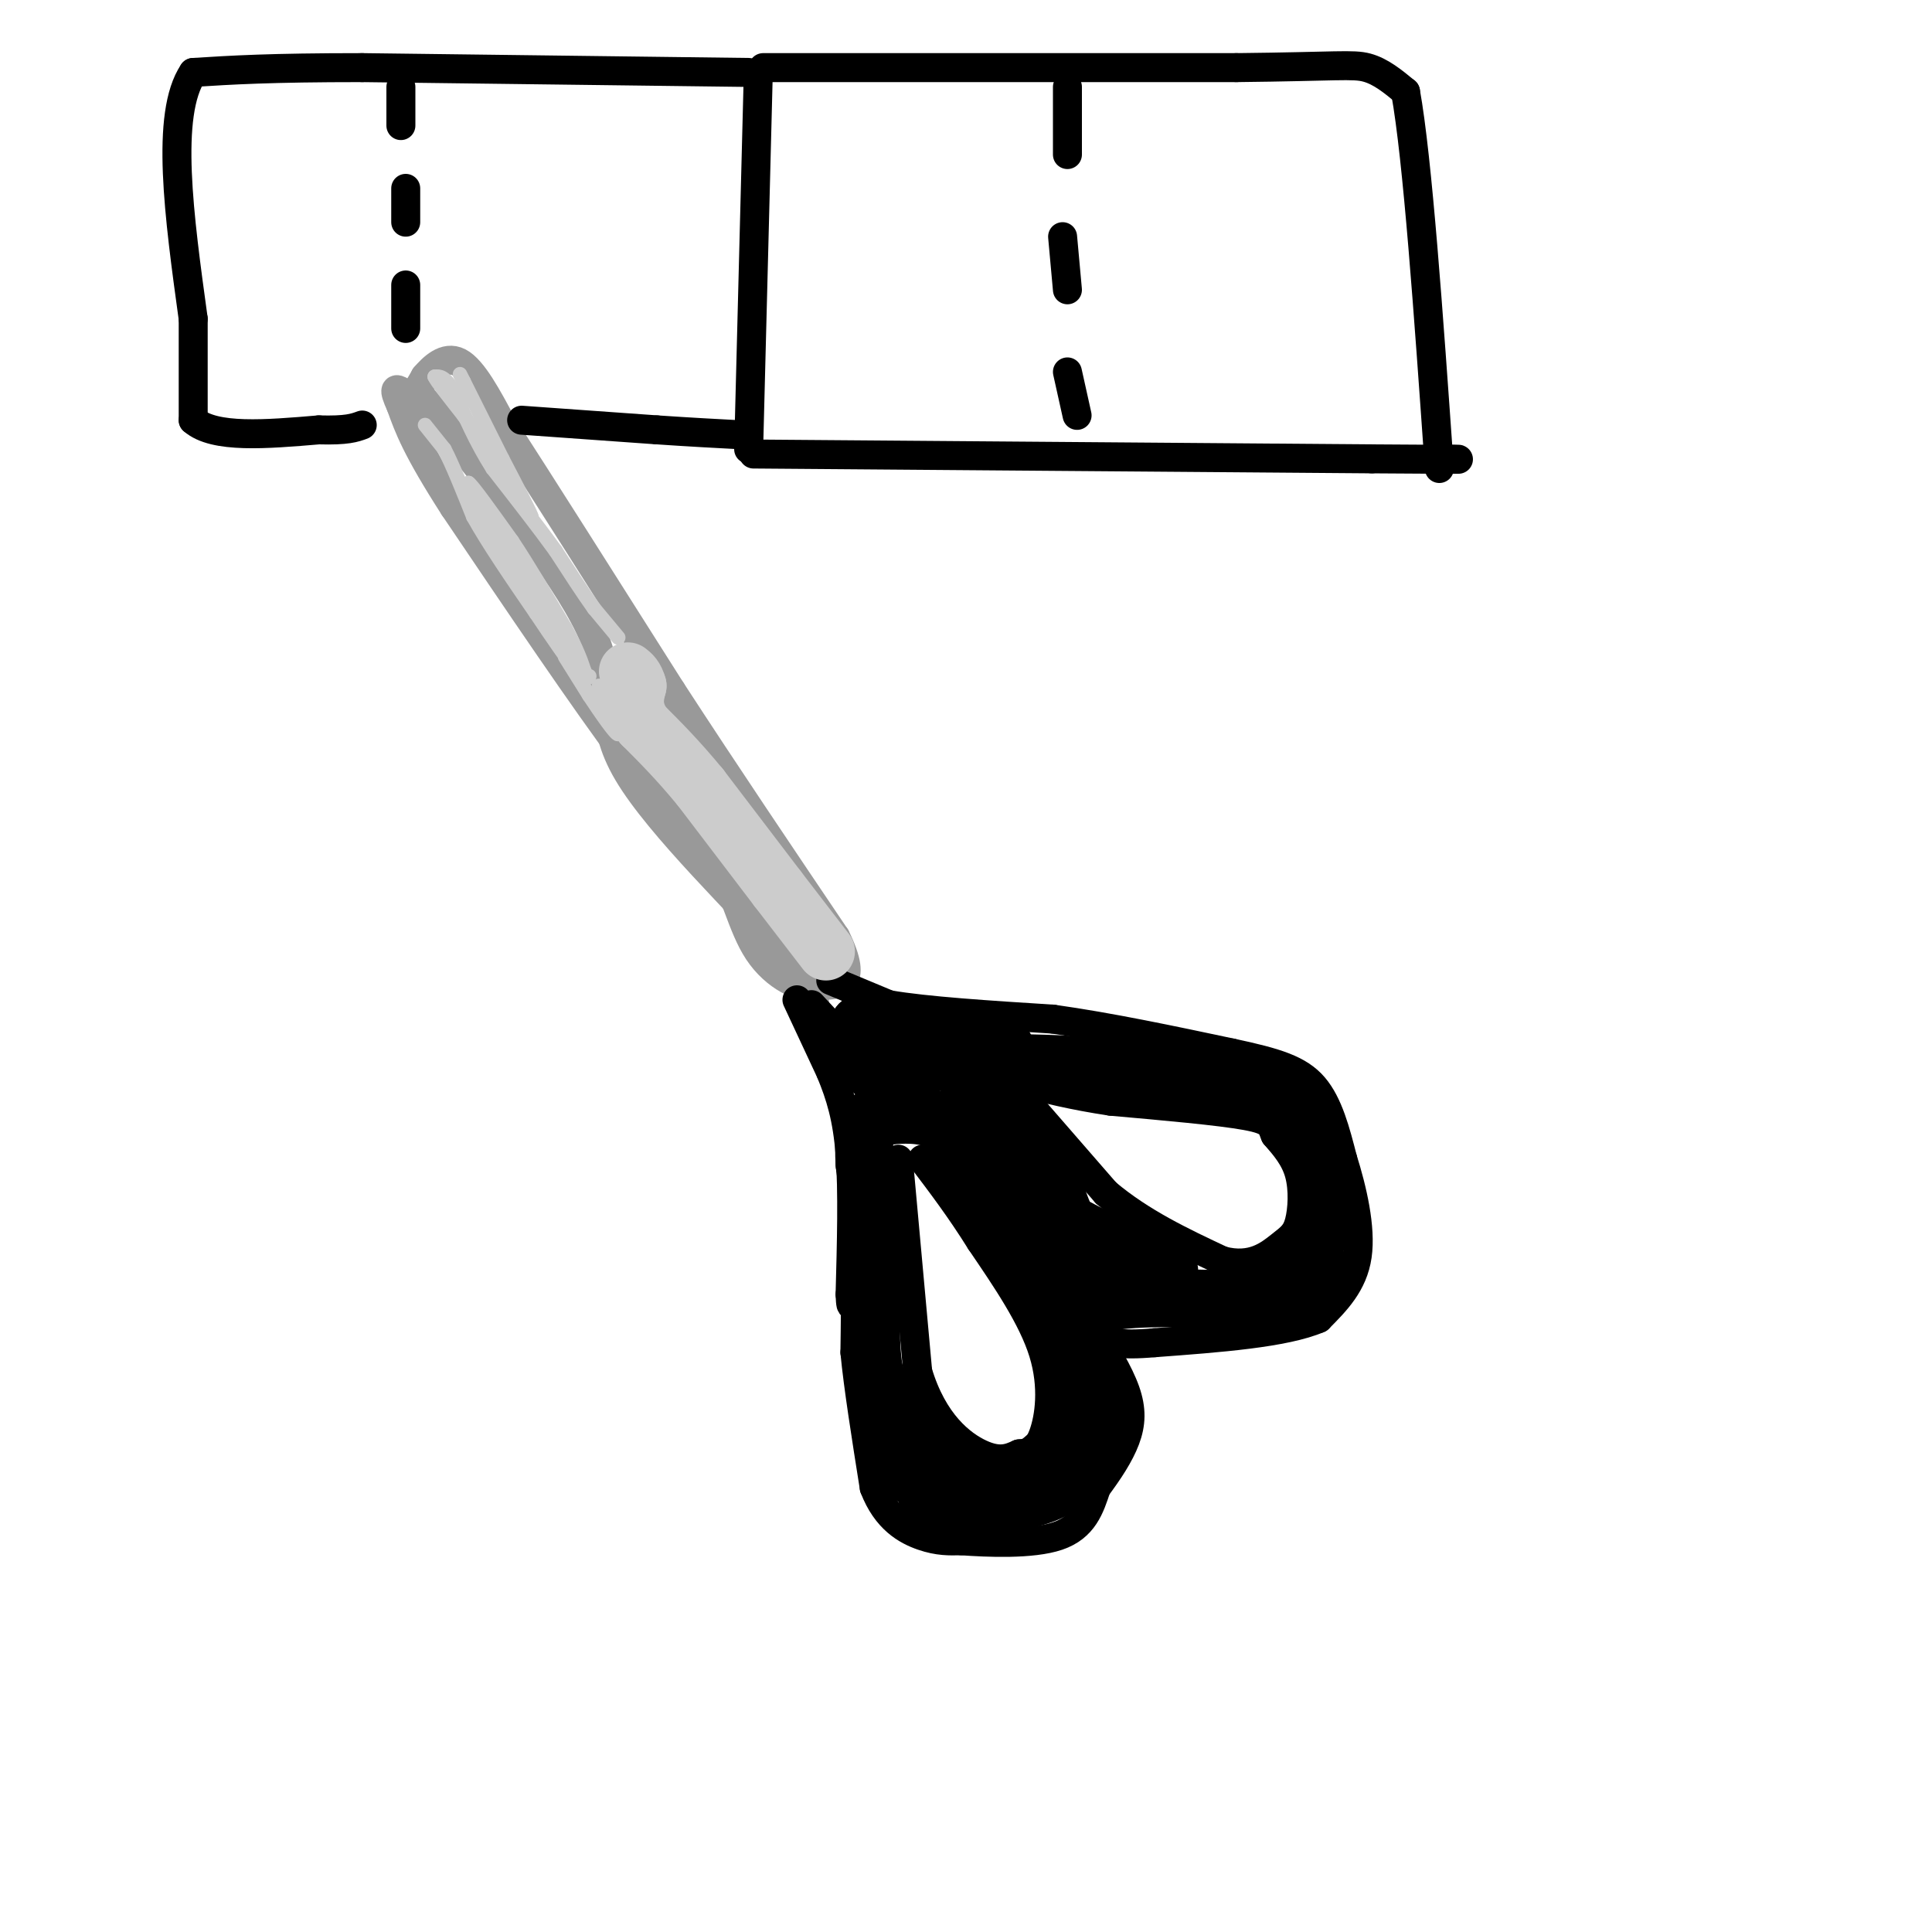 <svg viewBox='0 0 400 400' version='1.1' xmlns='http://www.w3.org/2000/svg' xmlns:xlink='http://www.w3.org/1999/xlink'><g fill='none' stroke='rgb(153,153,153)' stroke-width='6' stroke-linecap='round' stroke-linejoin='round'><path d='M168,211c1.060,-2.304 2.119,-4.607 -6,-14c-8.119,-9.393 -25.417,-25.875 -32,-37c-6.583,-11.125 -2.452,-16.893 -7,-28c-4.548,-11.107 -17.774,-27.554 -31,-44'/><path d='M92,88c-6.244,-8.267 -6.356,-6.933 -6,-7c0.356,-0.067 1.178,-1.533 2,-3'/><path d='M88,78c1.467,-1.711 4.133,-4.489 7,-3c2.867,1.489 5.933,7.244 9,13'/><path d='M104,88c7.333,11.333 21.167,33.167 35,55'/><path d='M139,143c11.500,17.667 22.750,34.333 34,51'/><path d='M173,194c5.000,10.167 0.500,10.083 -4,10'/><path d='M169,204c-3.012,0.917 -8.542,-1.792 -12,-7c-3.458,-5.208 -4.845,-12.917 -9,-20c-4.155,-7.083 -11.077,-13.542 -18,-20'/><path d='M130,157c-9.000,-12.000 -22.500,-32.000 -36,-52'/><path d='M94,105c-7.833,-12.167 -9.417,-16.583 -11,-21'/><path d='M83,84c-1.833,-4.000 -0.917,-3.500 0,-3'/></g>
<g fill='none' stroke='rgb(0,0,0)' stroke-width='6' stroke-linecap='round' stroke-linejoin='round'><path d='M165,207c0.000,0.000 7.000,15.000 7,15'/><path d='M172,222c1.978,4.822 3.422,9.378 4,17c0.578,7.622 0.289,18.311 0,29'/><path d='M176,268c0.167,4.500 0.583,1.250 1,-2'/><path d='M177,266c0.167,2.000 0.083,8.000 0,14'/><path d='M177,280c0.667,7.000 2.333,17.500 4,28'/><path d='M181,308c2.489,6.533 6.711,8.867 10,10c3.289,1.133 5.644,1.067 8,1'/><path d='M199,319c5.333,0.378 14.667,0.822 20,-1c5.333,-1.822 6.667,-5.911 8,-10'/><path d='M227,308c2.512,-3.369 4.792,-6.792 6,-10c1.208,-3.208 1.345,-6.202 0,-10c-1.345,-3.798 -4.173,-8.399 -7,-13'/><path d='M226,275c-1.311,-3.756 -1.089,-6.644 -3,-10c-1.911,-3.356 -5.956,-7.178 -10,-11'/><path d='M213,254c-3.733,-5.444 -8.067,-13.556 -13,-19c-4.933,-5.444 -10.467,-8.222 -16,-11'/><path d='M184,224c-5.333,-4.500 -10.667,-10.250 -16,-16'/><path d='M172,203c0.000,0.000 12.000,5.000 12,5'/><path d='M184,208c7.667,1.333 20.833,2.167 34,3'/><path d='M218,211c11.833,1.667 24.417,4.333 37,7'/><path d='M255,218c9.267,1.978 13.933,3.422 17,7c3.067,3.578 4.533,9.289 6,15'/><path d='M278,240c1.956,6.200 3.844,14.200 3,20c-0.844,5.800 -4.422,9.400 -8,13'/><path d='M273,273c-7.000,3.000 -20.500,4.000 -34,5'/><path d='M239,278c-7.500,0.667 -9.250,-0.167 -11,-1'/><path d='M209,224c0.000,0.000 20.000,23.000 20,23'/><path d='M229,247c7.333,6.167 15.667,10.083 24,14'/><path d='M253,261c6.204,1.656 9.715,-1.206 12,-3c2.285,-1.794 3.346,-2.522 4,-5c0.654,-2.478 0.901,-6.708 0,-10c-0.901,-3.292 -2.951,-5.646 -5,-8'/><path d='M264,235c-0.867,-2.000 -0.533,-3.000 -6,-4c-5.467,-1.000 -16.733,-2.000 -28,-3'/><path d='M230,228c-7.833,-1.167 -13.417,-2.583 -19,-4'/><path d='M186,240c0.000,0.000 4.000,44.000 4,44'/><path d='M190,284c3.156,10.622 9.044,15.178 13,17c3.956,1.822 5.978,0.911 8,0'/><path d='M211,301c2.214,-0.167 3.750,-0.583 5,-4c1.250,-3.417 2.214,-9.833 0,-17c-2.214,-7.167 -7.607,-15.083 -13,-23'/><path d='M203,257c-4.167,-6.667 -8.083,-11.833 -12,-17'/><path d='M156,94c0.000,0.000 128.000,1.000 128,1'/><path d='M284,95c23.667,0.167 18.833,0.083 14,0'/><path d='M155,93c0.000,0.000 2.000,-78.000 2,-78'/><path d='M158,14c0.000,0.000 98.000,0.000 98,0'/><path d='M256,14c20.889,-0.222 24.111,-0.778 27,0c2.889,0.778 5.444,2.889 8,5'/><path d='M291,19c2.500,13.833 4.750,45.917 7,78'/><path d='M155,15c0.000,0.000 -80.000,-1.000 -80,-1'/><path d='M75,14c-19.167,0.000 -27.083,0.500 -35,1'/><path d='M40,15c-5.833,8.667 -2.917,29.833 0,51'/><path d='M40,66c0.000,12.000 0.000,16.500 0,21'/><path d='M40,87c4.333,3.833 15.167,2.917 26,2'/><path d='M66,89c5.833,0.167 7.417,-0.417 9,-1'/><path d='M108,87c0.000,0.000 28.000,2.000 28,2'/><path d='M136,89c7.500,0.500 12.250,0.750 17,1'/><path d='M83,18c0.000,0.000 0.000,8.000 0,8'/><path d='M84,39c0.000,0.000 0.000,7.000 0,7'/><path d='M84,59c0.000,0.000 0.000,9.000 0,9'/><path d='M221,18c0.000,0.000 0.000,14.000 0,14'/><path d='M220,49c0.000,0.000 1.000,11.000 1,11'/><path d='M221,77c0.000,0.000 2.000,9.000 2,9'/></g>
<g fill='none' stroke='rgb(0,0,0)' stroke-width='12' stroke-linecap='round' stroke-linejoin='round'><path d='M189,303c4.250,3.417 8.500,6.833 9,8c0.500,1.167 -2.750,0.083 -6,-1'/><path d='M192,310c1.167,0.000 7.083,0.500 13,1'/><path d='M205,311c3.833,-0.500 6.917,-2.250 10,-4'/><path d='M215,307c2.833,-2.833 4.917,-7.917 7,-13'/><path d='M222,294c1.500,-4.333 1.750,-8.667 2,-13'/><path d='M224,281c0.000,1.333 -1.000,11.167 -2,21'/><path d='M222,302c-1.111,4.733 -2.889,6.067 -5,7c-2.111,0.933 -4.556,1.467 -7,2'/><path d='M210,311c-3.267,0.622 -7.933,1.178 -12,0c-4.067,-1.178 -7.533,-4.089 -11,-7'/><path d='M187,304c-3.000,-4.200 -5.000,-11.200 -5,-13c0.000,-1.800 2.000,1.600 4,5'/><path d='M186,296c2.333,2.333 6.167,5.667 10,9'/><path d='M196,305c0.089,0.733 -4.689,-1.933 -8,-6c-3.311,-4.067 -5.156,-9.533 -7,-15'/><path d='M181,284c-1.167,-6.500 -0.583,-15.250 0,-24'/><path d='M181,260c-0.333,-7.167 -1.167,-13.083 -2,-19'/><path d='M179,241c-0.267,-4.911 0.067,-7.689 1,-9c0.933,-1.311 2.467,-1.156 4,-1'/><path d='M184,231c2.578,-0.289 7.022,-0.511 10,1c2.978,1.511 4.489,4.756 6,8'/><path d='M200,240c2.833,4.667 6.917,12.333 11,20'/><path d='M211,260c3.833,7.333 7.917,15.667 12,24'/><path d='M223,284c2.667,6.711 3.333,11.489 2,15c-1.333,3.511 -4.667,5.756 -8,8'/><path d='M217,307c-4.533,1.422 -11.867,0.978 -14,1c-2.133,0.022 0.933,0.511 4,1'/><path d='M207,309c3.167,-1.833 9.083,-6.917 15,-12'/><path d='M222,297c3.533,-3.911 4.867,-7.689 5,-12c0.133,-4.311 -0.933,-9.156 -2,-14'/><path d='M225,271c4.500,-2.667 16.750,-2.333 29,-2'/><path d='M254,269c7.978,-0.933 13.422,-2.267 16,-4c2.578,-1.733 2.289,-3.867 2,-6'/><path d='M272,259c0.889,-3.378 2.111,-8.822 2,-13c-0.111,-4.178 -1.556,-7.089 -3,-10'/><path d='M271,236c-1.178,-2.933 -2.622,-5.267 -6,-7c-3.378,-1.733 -8.689,-2.867 -14,-4'/><path d='M251,225c-6.000,-1.333 -14.000,-2.667 -22,-4'/><path d='M229,221c-8.167,-0.833 -17.583,-0.917 -27,-1'/><path d='M202,220c-4.000,1.833 -0.500,6.917 3,12'/><path d='M205,232c2.000,4.667 5.500,10.333 9,16'/><path d='M214,248c4.667,4.500 11.833,7.750 19,11'/><path d='M233,259c5.133,2.556 8.467,3.444 9,4c0.533,0.556 -1.733,0.778 -4,1'/><path d='M238,264c-3.156,-0.200 -9.044,-1.200 -13,-5c-3.956,-3.800 -5.978,-10.400 -8,-17'/><path d='M217,242c-4.167,-6.333 -10.583,-13.667 -17,-21'/><path d='M200,221c-6.000,-4.667 -12.500,-5.833 -19,-7'/><path d='M181,214c-3.667,-1.500 -3.333,-1.750 -3,-2'/><path d='M178,212c1.044,0.800 5.156,3.800 10,5c4.844,1.200 10.422,0.600 16,0'/><path d='M204,217c3.778,-0.133 5.222,-0.467 3,0c-2.222,0.467 -8.111,1.733 -14,3'/><path d='M193,220c-3.733,1.489 -6.067,3.711 -8,4c-1.933,0.289 -3.467,-1.356 -5,-3'/><path d='M180,221c-1.500,-1.000 -2.750,-2.000 -4,-3'/></g>
<g fill='none' stroke='rgb(204,204,204)' stroke-width='12' stroke-linecap='round' stroke-linejoin='round'><path d='M171,197c0.000,0.000 -10.000,-13.000 -10,-13'/><path d='M161,184c-4.333,-5.667 -10.167,-13.333 -16,-21'/><path d='M145,163c-4.667,-5.667 -8.333,-9.333 -12,-13'/><path d='M133,150c-2.167,-3.500 -1.583,-5.750 -1,-8'/><path d='M132,142c-0.500,-1.833 -1.250,-2.417 -2,-3'/></g>
<g fill='none' stroke='rgb(204,204,204)' stroke-width='3' stroke-linecap='round' stroke-linejoin='round'><path d='M128,132c0.000,0.000 -5.000,-6.000 -5,-6'/><path d='M123,126c-2.167,-3.000 -5.083,-7.500 -8,-12'/><path d='M115,114c-3.500,-4.833 -8.250,-10.917 -13,-17'/><path d='M102,97c-3.500,-5.500 -5.750,-10.750 -8,-16'/><path d='M94,81c-2.000,-3.167 -3.000,-3.083 -4,-3'/><path d='M90,78c0.333,0.833 3.167,4.417 6,8'/><path d='M96,86c2.167,3.000 4.583,6.500 7,10'/><path d='M103,96c2.333,3.500 4.667,7.250 7,11'/><path d='M110,107c0.167,-0.167 -2.917,-6.083 -6,-12'/><path d='M104,95c-2.333,-4.667 -5.167,-10.333 -8,-16'/><path d='M96,79c-1.333,-2.667 -0.667,-1.333 0,0'/><path d='M88,88c0.000,0.000 4.000,5.000 4,5'/><path d='M92,93c1.667,3.167 3.833,8.583 6,14'/><path d='M98,107c3.167,5.667 8.083,12.833 13,20'/><path d='M111,127c3.667,5.500 6.333,9.250 9,13'/><path d='M120,140c0.333,-0.167 -3.333,-7.083 -7,-14'/><path d='M113,126c-3.000,-5.000 -7.000,-10.500 -11,-16'/><path d='M102,110c-2.667,-4.333 -3.833,-7.167 -5,-10'/><path d='M97,100c0.667,0.333 4.833,6.167 9,12'/><path d='M106,112c3.333,5.000 7.167,11.500 11,18'/><path d='M117,130c2.500,4.500 3.250,6.750 4,9'/><path d='M121,139c0.833,1.667 0.917,1.333 1,1'/><path d='M117,136c0.000,0.000 5.000,8.000 5,8'/><path d='M122,144c2.289,3.467 5.511,8.133 6,8c0.489,-0.133 -1.756,-5.067 -4,-10'/></g>
</svg>